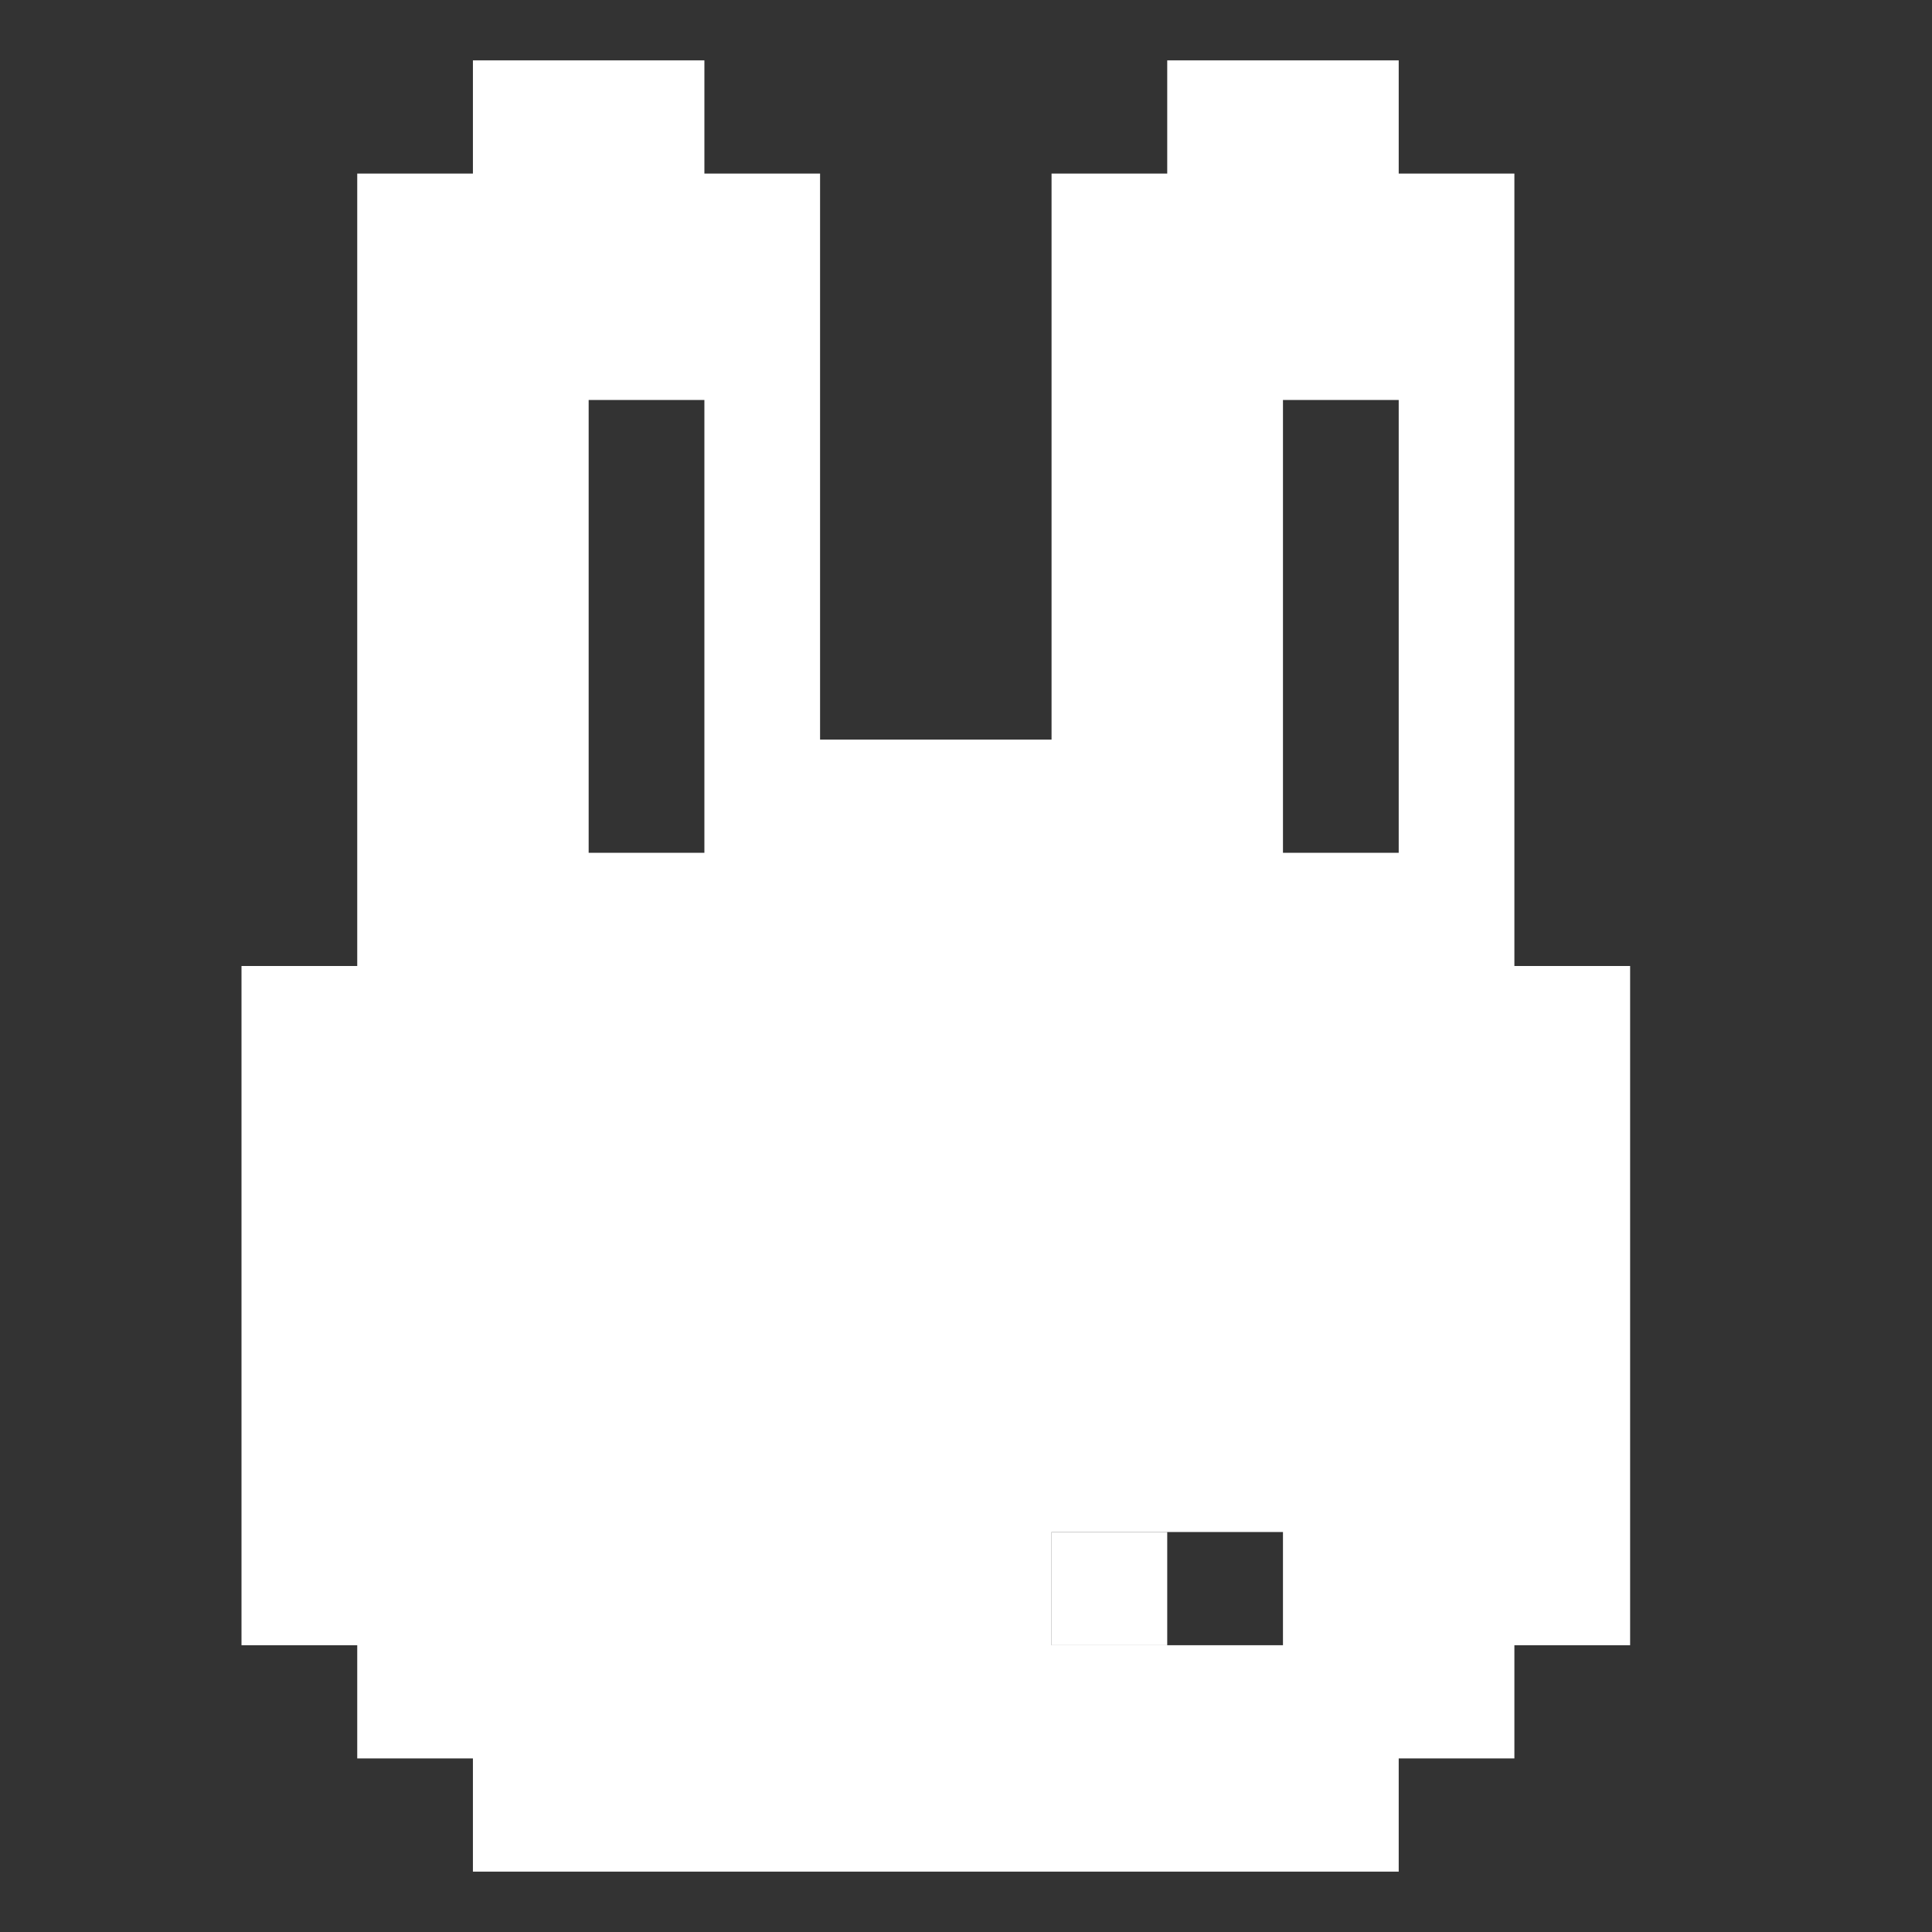 <svg width="32" height="32" viewBox="0 0 32 32" fill="none" xmlns="http://www.w3.org/2000/svg">
<rect x="0" y="0" width="32" height="32" fill="#333333" stroke="none"/>
<path d="M19.333 27.25V25.375H17.417V27.25H19.333Z" fill="white"/>
<path fill-rule="evenodd" clip-rule="evenodd" d="M23.167 14.125H21.25V12.25V10.375V8.5V6.625H23.167V8.5V10.375V12.25V14.125ZM19.333 27.25H17.417V25.375H19.333H21.25V27.25H19.333ZM11.667 14.125H9.75V12.25V10.375V8.5V6.625H11.667V8.5V10.375V12.25V14.125ZM17.417 31H19.333H21.25H23.167V29.125H25.083V27.25H27V25.375V23.5V21.625V19.75V17.875V16H25.083V14.125V12.25V10.375V8.5V6.625V4.75V2.875H23.167V1H21.25H19.333V2.875H17.417V4.75V6.625V8.5V10.375V12.25H15.5H13.583V10.375V8.5V6.625V4.75V2.875H11.667V1H9.75H7.833V2.875H5.917V4.75V6.625V8.5V10.375V12.25V14.125V16H4V17.875V19.75V21.625V23.5V25.375V27.25H5.917V29.125H7.833V31H9.75H11.667H13.583H15.5H17.417Z" fill="white"/>
</svg>
